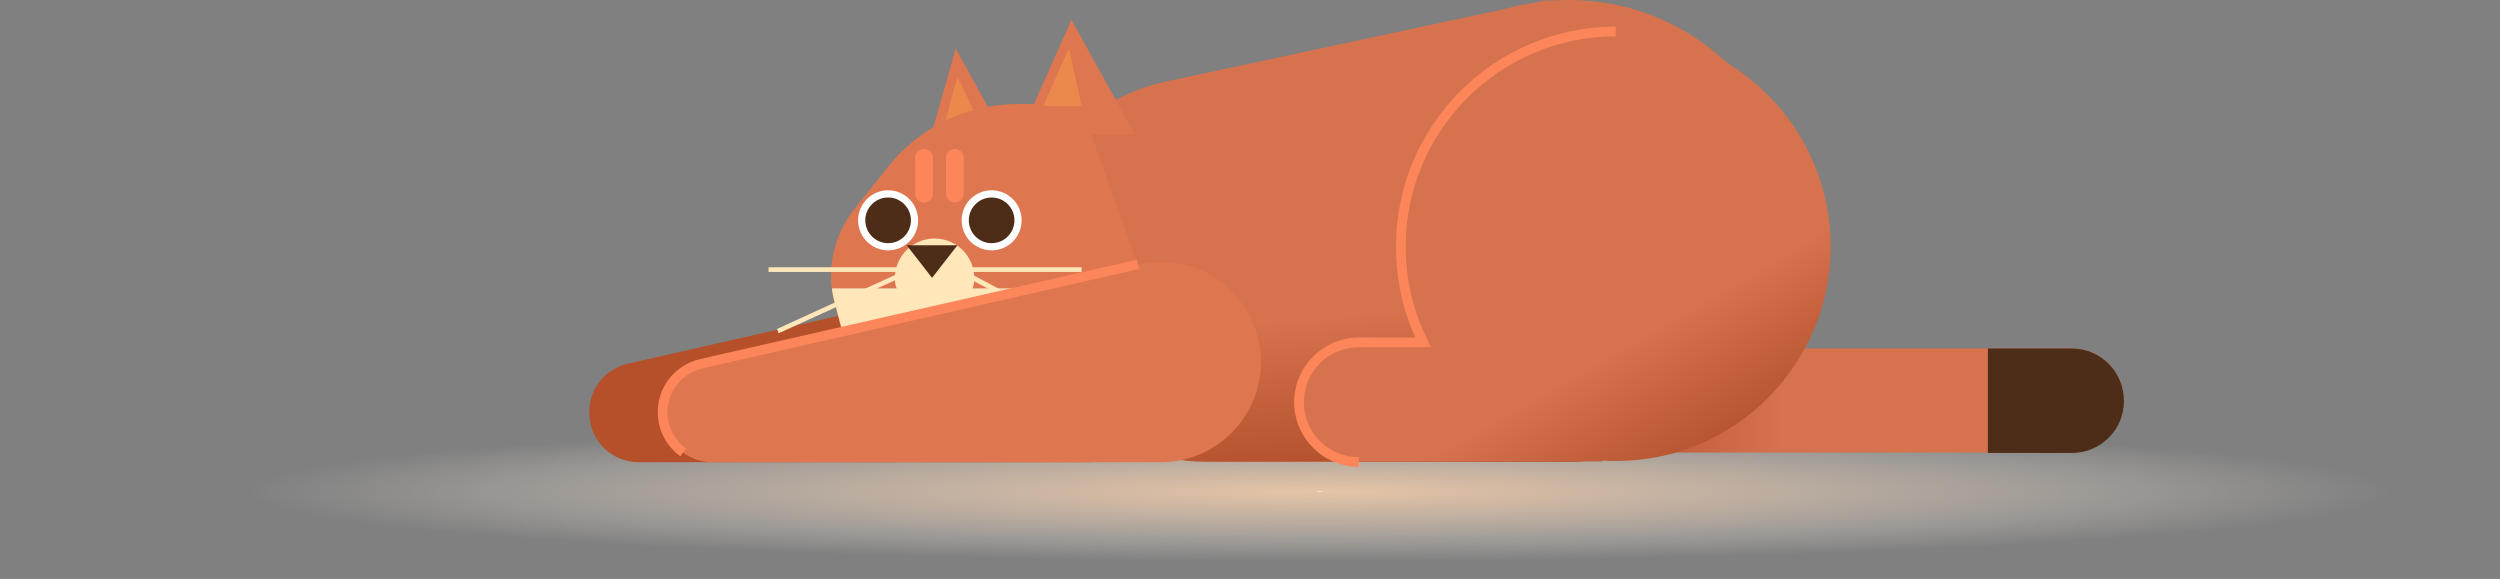 <svg width="760" height="176" viewBox="0 0 760 176" fill="none" xmlns="http://www.w3.org/2000/svg">
<rect x="0" y="0" width="760" height="176" fill="#808080" stroke="none"/>
<g clip-path="url(#clip0_1725_5141)">
<path d="M401 176.129C622.466 176.129 802 164.214 802 149.516C802 134.819 622.466 122.904 401 122.904C179.534 122.904 0 134.819 0 149.516C0 164.214 179.534 176.129 401 176.129Z" fill="url(#paint0_radial_1725_5141)"/>
<path d="M629.883 105.934H497.201C488.467 105.934 481.402 113.005 481.402 121.747C481.402 130.489 488.467 137.56 497.201 137.56H629.754C638.488 137.56 645.553 130.489 645.553 121.747C645.681 113.134 638.617 105.934 629.883 105.934Z" fill="url(#paint1_linear_1725_5141)"/>
<path d="M629.884 105.934H604.324V137.689H629.884C638.619 137.689 645.683 130.618 645.683 121.876C645.683 113.134 638.619 105.934 629.884 105.934Z" fill="#4D2C18"/>
<path d="M194.205 140.517H330.483C348.979 140.517 363.236 124.19 360.667 105.806C358.227 88.193 341.144 76.365 323.804 80.351L190.865 110.562C183.672 112.234 178.663 118.79 179.177 126.247C179.562 134.218 186.113 140.517 194.205 140.517Z" fill="#B5502B"/>
<path d="M309.805 49.624H280.648L290.539 14.784L309.805 49.624Z" fill="#DE764F"/>
<path d="M299.658 41.14H286.172L291.053 23.398L299.658 41.14Z" fill="#EB894C"/>
<path d="M476.908 0C474.725 0 472.67 0.129 470.486 0.257V0L467.403 0.643C463.807 1.157 460.339 1.928 456.999 2.828L355.529 24.555C328.685 29.826 308.391 53.481 308.391 81.893C308.391 114.162 334.593 140.389 366.832 140.389H476.78C515.57 140.389 546.91 109.02 546.91 70.194C547.038 31.369 515.698 0 476.908 0Z" fill="url(#paint2_linear_1725_5141)"/>
<path d="M352.705 99.378H255.602L253.676 92.178C251.107 82.279 253.29 71.737 259.584 63.766L269.988 50.653C279.493 38.697 294.007 31.626 309.292 31.626H328.43L352.705 99.378Z" fill="#DE764F"/>
<path d="M252.902 87.678C253.031 89.221 253.416 90.635 253.801 92.178L255.728 99.377H352.831L348.593 87.678H252.902Z" fill="#FFE7BA"/>
<path d="M344.996 40.882H310.188L325.729 6.042L344.996 40.882Z" fill="#DE764F"/>
<path d="M328.813 32.269H317.125L324.96 14.656L328.813 32.269Z" fill="#EB894C"/>
<path d="M301.455 76.108C306.492 76.108 310.575 72.022 310.575 66.98C310.575 61.939 306.492 57.852 301.455 57.852C296.419 57.852 292.336 61.939 292.336 66.98C292.336 72.022 296.419 76.108 301.455 76.108Z" fill="white"/>
<path d="M301.455 73.923C305.286 73.923 308.391 70.814 308.391 66.98C308.391 63.146 305.286 60.038 301.455 60.038C297.625 60.038 294.52 63.146 294.52 66.98C294.52 70.814 297.625 73.923 301.455 73.923Z" fill="#4D2C18"/>
<path d="M269.987 76.108C275.023 76.108 279.106 72.022 279.106 66.98C279.106 61.939 275.023 57.852 269.987 57.852C264.95 57.852 260.867 61.939 260.867 66.98C260.867 72.022 264.95 76.108 269.987 76.108Z" fill="white"/>
<path d="M269.987 73.923C273.817 73.923 276.923 70.814 276.923 66.98C276.923 63.146 273.817 60.038 269.987 60.038C266.156 60.038 263.051 63.146 263.051 66.98C263.051 70.814 266.156 73.923 269.987 73.923Z" fill="#4D2C18"/>
<path d="M272.043 84.593C272.043 77.908 277.438 72.508 284.117 72.508C290.796 72.508 296.19 77.908 296.19 84.593C296.19 91.278 290.796 91.278 284.117 91.278C277.438 91.278 272.043 91.278 272.043 84.593Z" fill="#FFE7BA"/>
<path d="M325.988 101.306L288.098 81.251H328.814V82.665H294.006L326.759 100.02L325.988 101.306Z" fill="#FFE7BA"/>
<path d="M236.719 101.306L236.206 100.02L274.096 82.665H233.637V81.251H280.775L236.719 101.306Z" fill="#FFE7BA"/>
<path d="M283.343 84.465L275.637 74.565H291.05L283.343 84.465Z" fill="#4D2C18"/>
<path d="M491.165 9.642C455.073 9.642 425.916 38.954 425.916 74.951C425.916 85.365 428.357 95.264 432.724 104.006H413.2C403.182 104.006 395.09 112.105 395.09 122.133C395.09 132.161 403.182 140.26 413.2 140.26H487.184V140.003C488.468 140.132 489.881 140.132 491.294 140.132C527.386 140.132 556.543 110.82 556.543 74.823C556.415 38.954 527.258 9.642 491.165 9.642Z" fill="url(#paint3_linear_1725_5141)"/>
<path d="M413.074 141.931C402.284 141.931 393.422 133.061 393.422 122.262C393.422 111.462 402.284 102.592 413.074 102.592H430.285C426.303 93.85 424.377 84.593 424.377 74.951C424.377 38.054 454.304 8.099 491.167 8.099V11.056C455.974 11.056 427.331 39.725 427.331 74.951C427.331 84.85 429.514 94.492 434.01 103.363L435.038 105.549H413.074C403.826 105.549 396.376 113.005 396.376 122.262C396.376 131.518 403.826 138.974 413.074 138.974V141.931Z" fill="#FC865A"/>
<path d="M216.552 140.517H352.831C371.327 140.517 385.584 124.19 383.015 105.806C380.574 88.193 363.492 76.365 346.152 80.351L213.213 110.562C206.02 112.234 201.011 118.79 201.524 126.247C201.91 134.218 208.589 140.517 216.552 140.517Z" fill="#DE764F"/>
<path d="M206.794 138.717C202.812 135.76 200.243 131.261 199.986 126.247C199.472 118.148 204.996 110.948 212.831 109.148L345.641 78.936L346.283 81.765L213.601 111.977C207.051 113.519 202.555 119.433 202.94 126.118C203.197 130.232 205.252 133.961 208.592 136.403L206.794 138.717Z" fill="#FC865A"/>
<path d="M280.904 61.581C279.491 61.581 278.207 60.424 278.207 58.881V47.953C278.207 46.539 279.363 45.253 280.904 45.253C282.317 45.253 283.602 46.41 283.602 47.953V58.881C283.602 60.424 282.317 61.581 280.904 61.581Z" fill="#FC865A"/>
<path d="M290.279 61.581C288.866 61.581 287.582 60.424 287.582 58.881V47.953C287.582 46.539 288.738 45.253 290.279 45.253C291.692 45.253 292.977 46.41 292.977 47.953V58.881C292.977 60.424 291.692 61.581 290.279 61.581Z" fill="#FC865A"/>
</g>
<defs>
<radialGradient id="paint0_radial_1725_5141" cx="0" cy="0" r="1" gradientUnits="userSpaceOnUse" gradientTransform="translate(401.015 149.458) scale(324.381 21.326)">
<stop stop-color="white"/>
<stop offset="0.004" stop-color="#E5C4A6"/>
<stop offset="0.23" stop-color="#E6C7AC" stop-opacity="0.773"/>
<stop offset="0.521" stop-color="#E8D1BC" stop-opacity="0.481"/>
<stop offset="0.845" stop-color="#EBE1D6" stop-opacity="0.156"/>
<stop offset="1" stop-color="#EDEAE5" stop-opacity="0"/>
</radialGradient>
<linearGradient id="paint1_linear_1725_5141" x1="481.405" y1="121.83" x2="645.668" y2="121.83" gradientUnits="userSpaceOnUse">
<stop stop-color="#B3512D"/>
<stop offset="0.367" stop-color="#D6724D"/>
<stop offset="1" stop-color="#D6724D"/>
</linearGradient>
<linearGradient id="paint2_linear_1725_5141" x1="433.679" y1="139.712" x2="422.204" y2="14.88" gradientUnits="userSpaceOnUse">
<stop stop-color="#B3512D"/>
<stop offset="0.367" stop-color="#D6724D"/>
<stop offset="1" stop-color="#D6724D"/>
</linearGradient>
<linearGradient id="paint3_linear_1725_5141" x1="507.603" y1="148.101" x2="447.706" y2="43.696" gradientUnits="userSpaceOnUse">
<stop stop-color="#B3512D"/>
<stop offset="0.367" stop-color="#D6724D"/>
<stop offset="1" stop-color="#D6724D"/>
</linearGradient>
<clipPath id="clip0_1725_5141">
<rect width="802" height="176" fill="white"/>
</clipPath>
</defs>
</svg>
